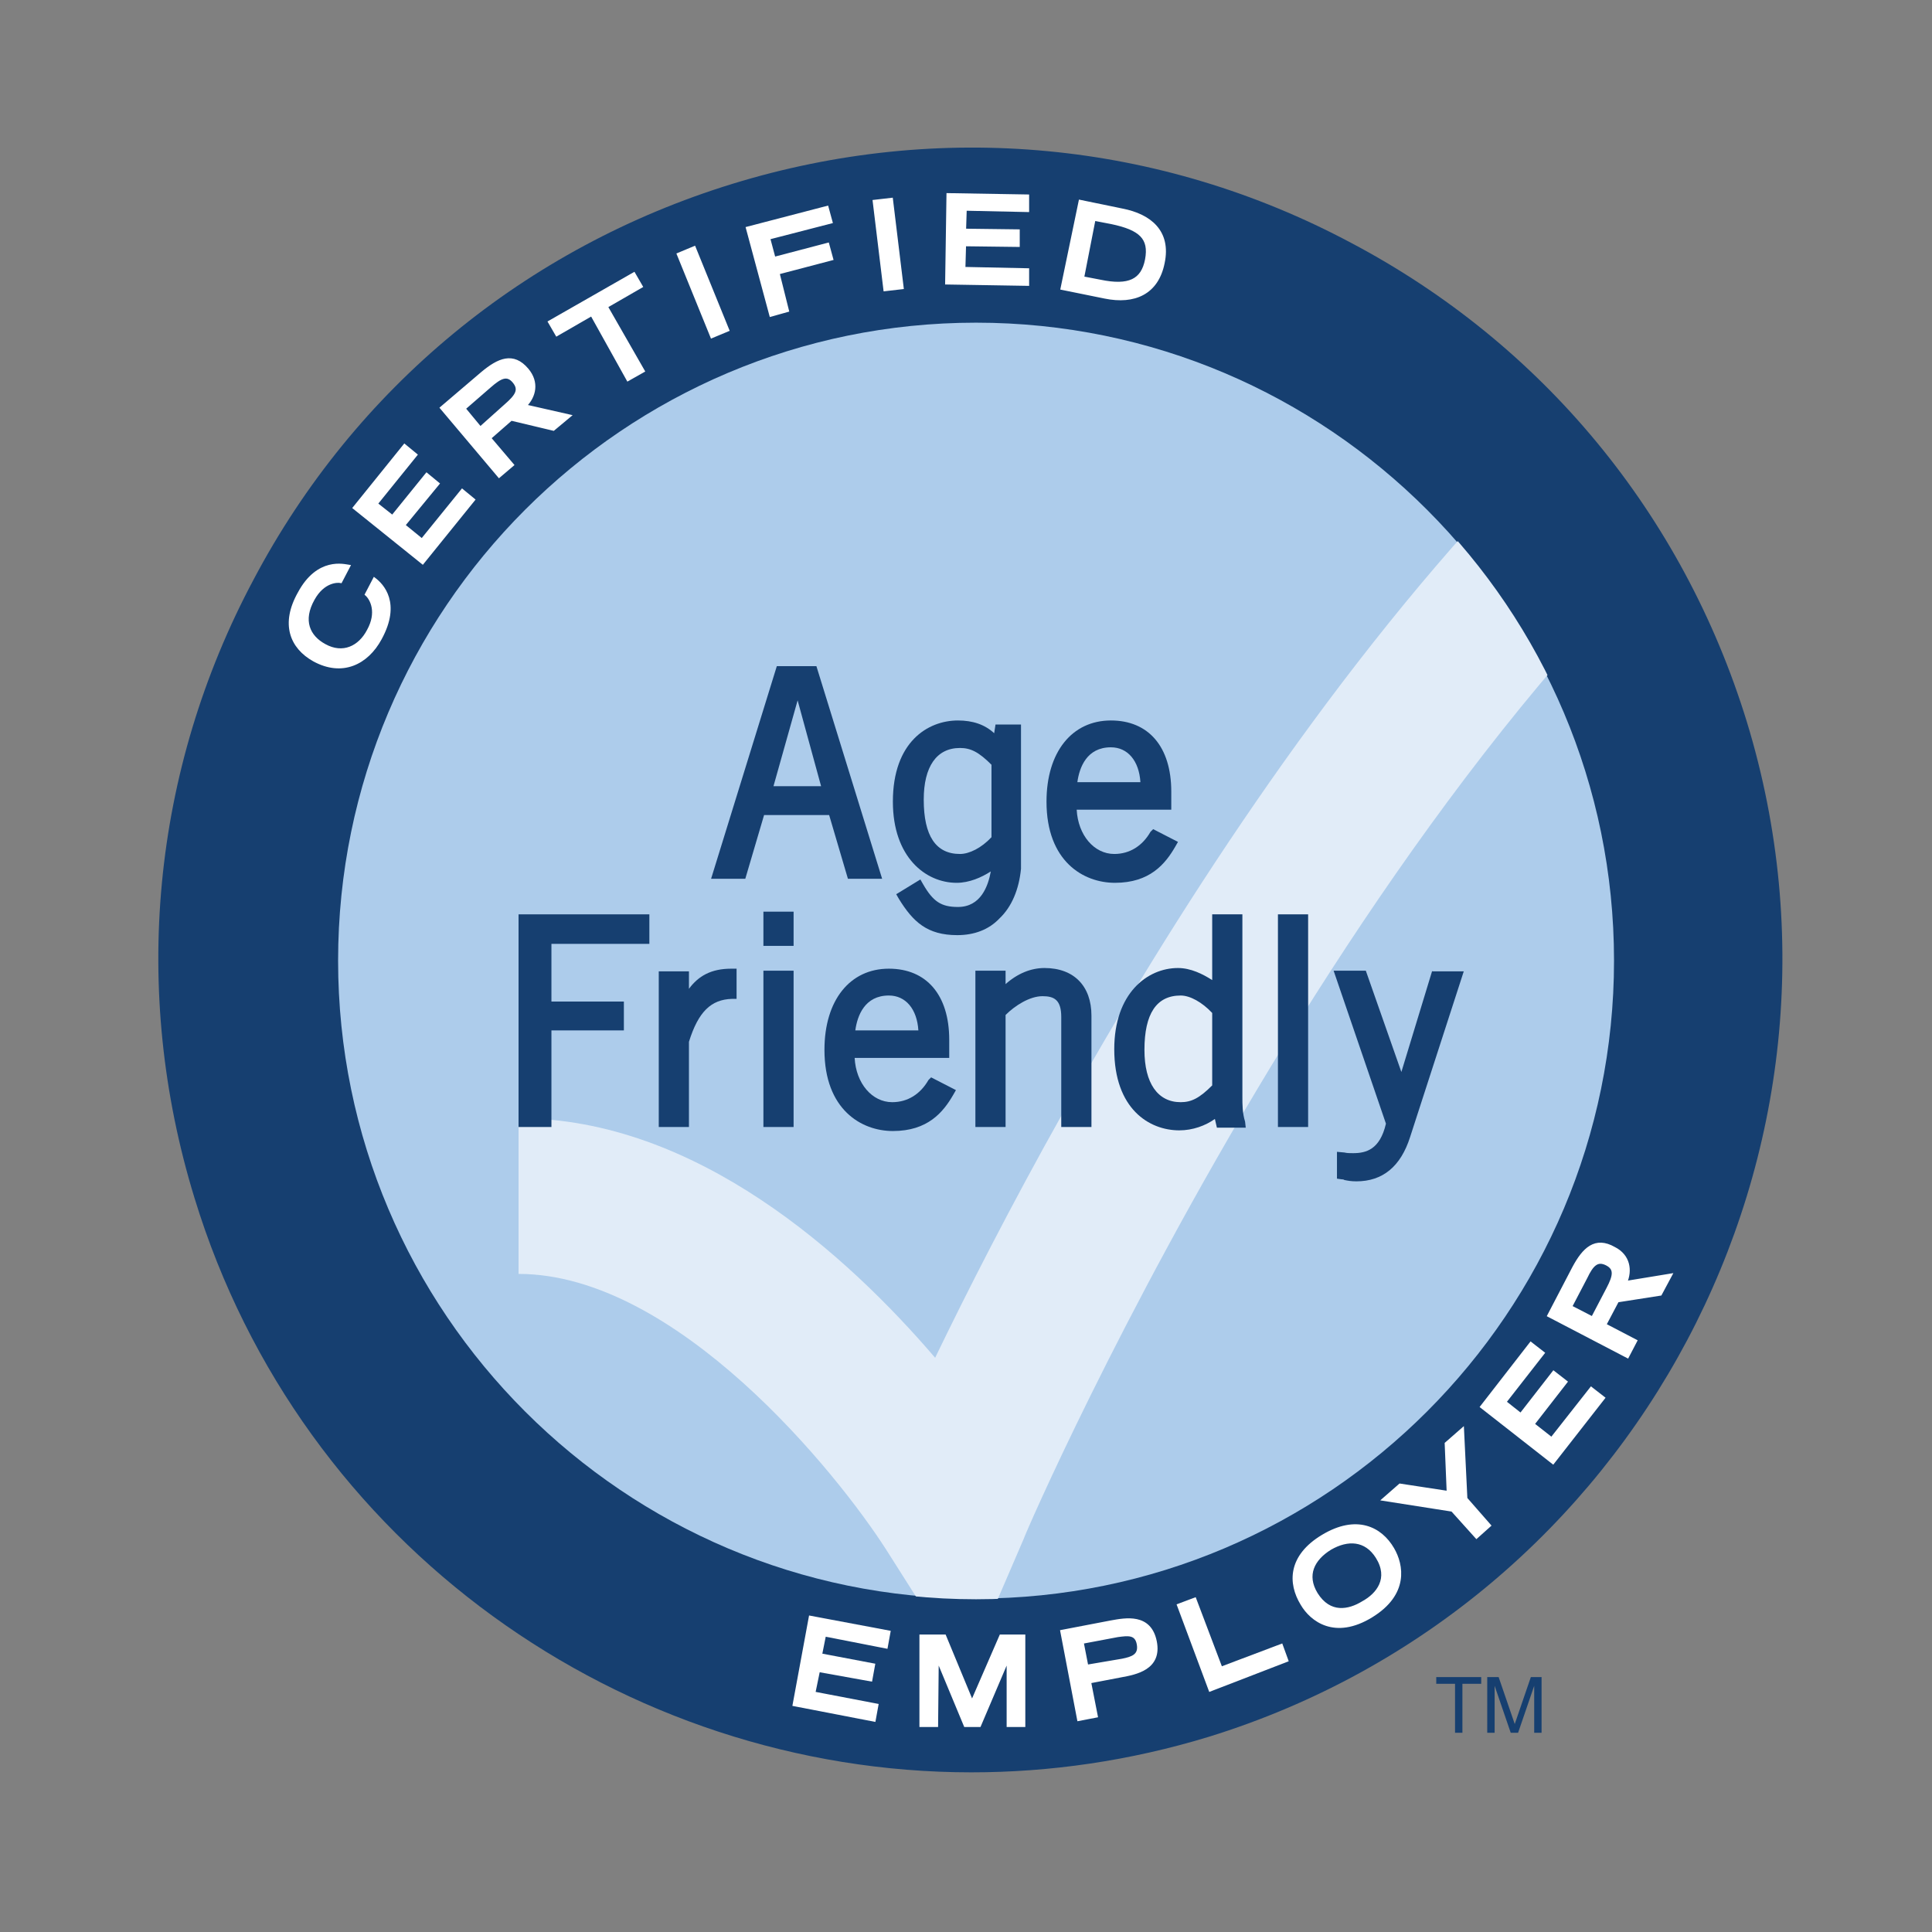 <?xml version="1.0" encoding="utf-8"?>
<!-- Generator: Adobe Illustrator 27.5.0, SVG Export Plug-In . SVG Version: 6.00 Build 0)  -->
<svg version="1.1" id="Layer_1" xmlns="http://www.w3.org/2000/svg" xmlns:xlink="http://www.w3.org/1999/xlink" x="0px" y="0px"
	 viewBox="0 0 288 288" style="enable-background:new 0 0 288 288;" xml:space="preserve">
<rect x="0" y="0" width="288" height="288" fill="#808080" stroke="none"/>
<style type="text/css">
	.st0{fill:#163F70;}
	.st1{fill:#ADCCEB;}
	.st2{clip-path:url(#SVGID_00000146469620127403030000000017702321421889079219_);}
	.st3{fill:#E1ECF8;}
	.st4{fill:#FFFFFF;stroke:#FFFFFF;stroke-width:0.421;stroke-miterlimit:10;}
	.st5{fill:#FFFFFF;stroke:#FFFFFF;stroke-width:0.484;stroke-miterlimit:10;}
</style>
<path class="st0" d="M260.4,107.6c-9.5-30.9-30.4-56.3-59-71.4c-28.5-15.2-61.3-18.3-92.2-8.8c-30.9,9.5-56.3,30.4-71.4,59
	c-15.2,28.5-18.3,61.3-8.8,92.2c15.9,52,64,85.6,115.8,85.6c11.7,0,23.6-1.7,35.4-5.3C243.9,239.2,279.9,171.4,260.4,107.6z"/>
<path class="st1" d="M145.5,48.1c-52.5,0-95.1,42.7-95.1,95.1c0,52.5,42.7,95.1,95.1,95.1c52.5,0,95.1-42.7,95.1-95.1
	C240.6,90.8,198,48.1,145.5,48.1z"/>
<g>
	<defs>
		<path id="SVGID_1_" d="M240.7,143.2c0,52.6-42.6,95.2-95.2,95.2c-52.6,0-95.2-42.6-95.2-95.2C50.4,90.6,93,48,145.6,48
			C198.1,48,240.7,90.6,240.7,143.2z"/>
	</defs>
	<clipPath id="SVGID_00000000934318049529001150000004824871826436240806_">
		<use xlink:href="#SVGID_1_"  style="overflow:visible;"/>
	</clipPath>
	<g style="clip-path:url(#SVGID_00000000934318049529001150000004824871826436240806_);">
		<path class="st3" d="M139.4,202.4c-13.1-15.3-35.6-35.7-62.1-35.7v23.2c23.6,0,47.5,29.7,54.8,41.1l11.8,18.6l8.7-20.2
			C153,228,208.4,100.4,279,56.9l-12.2-19.7C206,74.7,157.9,164.1,139.4,202.4z"/>
	</g>
</g>
<g>
	<g>
		<polygon class="st0" points="77.3,168 82.2,168 82.2,153.6 93,153.6 93,149.3 82.2,149.3 82.2,140.7 96.8,140.7 96.8,136.3 
			77.3,136.3 		"/>
		<path class="st0" d="M102.7,147.4v-2.6h-4.5V168h4.5v-12.7c1.4-4.5,3.3-6.3,6.4-6.4l0.7,0v-4.5H109
			C106,144.4,104.1,145.5,102.7,147.4z"/>
		<rect x="113.8" y="135.9" class="st0" width="4.5" height="5.1"/>
		<rect x="113.8" y="144.7" class="st0" width="4.5" height="23.3"/>
		<path class="st0" d="M138.4,161c-1.2,2.1-3.1,3.3-5.4,3.3c-3,0-5.4-2.8-5.6-6.6h14.1V155c0-6.7-3.4-10.6-9-10.6
			c-5.8,0-9.6,4.7-9.6,12.1c0,8.9,5.5,12.1,10.2,12.1c5.2,0,7.5-2.8,9-5.4l0.4-0.7l-3.7-1.9L138.4,161z M127.5,153.6
			c0.3-2.2,1.4-5.2,5-5.2c2.5,0,4.2,2,4.4,5.2H127.5z"/>
		<path class="st0" d="M155.7,144.3c-2,0-4,0.8-5.8,2.4v-2h-4.5V168h4.5v-16.7c1.4-1.4,3.6-2.8,5.5-2.8c1.7,0,2.8,0.5,2.8,3.1V168
			h4.5v-16.6C162.7,147,160.1,144.3,155.7,144.3z"/>
		<path class="st0" d="M185.2,163.4l0-27.1h-4.5v9.8c-1.4-0.9-3.2-1.8-5.1-1.8c-4.6,0-9.5,3.8-9.5,12.1c0,8.9,5.2,12.1,9.7,12.1
			c2,0,3.9-0.7,5.3-1.7l0.3,1.3h4.3l-0.1-0.9C185.2,165.9,185.2,164.7,185.2,163.4z M180.7,151v10.8c-1.9,1.9-3.1,2.5-4.7,2.5
			c-3.4,0-5.4-2.8-5.4-7.8c0-5.4,1.8-8.1,5.4-8.1C177.4,148.4,179.2,149.4,180.7,151z"/>
		<rect x="190.5" y="136.3" class="st0" width="4.5" height="31.7"/>
		<path class="st0" d="M213.5,144.7l-4.6,15.1l-5.3-15.1h-4.8l7.8,22.8c-0.9,3.9-3,4.4-4.9,4.4c-0.5,0-0.9,0-1.3-0.1l-1.1-0.1v4
			l0.7,0.1c0.1,0,0.3,0,0.4,0.1c0.5,0.1,1,0.2,1.8,0.2c3.9,0,6.6-2.2,8-6.6l8-24.7H213.5z"/>
	</g>
	<g>
		<path class="st0" d="M115.8,99.3l-9.8,31.7h5.1l2.8-9.5h9.7l2.8,9.5h5.1l-9.8-31.7H115.8z M122.4,117.2h-7.1l3.6-12.8L122.4,117.2
			z"/>
		<path class="st0" d="M171.5,124c-1.2,2.1-3.1,3.3-5.4,3.3c-3,0-5.4-2.8-5.6-6.6h14.1V118c0-6.7-3.4-10.6-9-10.6
			c-5.8,0-9.6,4.7-9.6,12.1c0,8.9,5.5,12.1,10.2,12.1c5.2,0,7.5-2.8,9-5.4l0.4-0.7l-3.7-1.9L171.5,124z M160.6,116.6
			c0.3-2.2,1.4-5.2,5-5.2c2.5,0,4.2,2,4.4,5.2H160.6z"/>
		<path class="st0" d="M148.2,109.3c-1.4-1.3-3.2-1.9-5.4-1.9c-4.5,0-9.7,3.2-9.7,12.1c0,8.3,4.9,12.1,9.5,12.1
			c1.9,0,3.7-0.8,5.1-1.7c-0.4,2.2-1.5,5.3-4.9,5.3c-2.5,0-3.7-0.8-5.2-3.4l-0.4-0.7l-3.6,2.2l0.4,0.7c2.1,3.4,4.2,5.4,8.7,5.4
			c2.5,0,4.7-0.8,6.3-2.5c1.8-1.7,2.9-4.3,3.2-7.4l0-21.5h-3.8L148.2,109.3z M143.1,111.5c1.6,0,2.8,0.6,4.7,2.5v10.8
			c-1.5,1.6-3.3,2.5-4.7,2.5c-3.6,0-5.4-2.7-5.4-8.1C137.7,114.3,139.6,111.5,143.1,111.5z"/>
	</g>
</g>
<g>
	<path class="st4" d="M55.8,86.3c1.2,0.9,3.8,3.6,0.9,8.9c-2,3.7-5.7,5.5-9.9,3.2c-3.4-1.9-4.8-5.4-2.2-10c2.8-5.2,6.7-4.1,7.4-4
		l-1.2,2.3c-0.5-0.1-2.6-0.1-4.1,2.6c-1.8,3.2-0.7,5.6,1.7,6.9c2.7,1.5,5.2,0.3,6.5-2.2c1.5-2.7,0.5-4.7-0.3-5.4L55.8,86.3z"/>
	<path class="st4" d="M52.8,75.7l7.5-9.3l1.7,1.4l-5.9,7.3l2.4,1.9l5.1-6.3l1.7,1.4l-5.1,6.2l2.7,2.2l6-7.4l1.7,1.4l-7.6,9.4
		L52.8,75.7z"/>
	<path class="st4" d="M65.8,60.8l6.1-5.2c2.4-2,4.6-3,6.7-0.5c1.6,1.9,1.1,4-0.3,5.4l6.6,1.5L82.5,64l-6.3-1.5L73,65.3l3.4,4l-2,1.7
		L65.8,60.8z M75.4,60.4c1.6-1.4,2.2-2.3,1.2-3.5c-1-1.2-2-0.7-3.6,0.7l-3.8,3.3l2.4,2.9L75.4,60.4z"/>
	<path class="st4" d="M88.2,46.9l-5.2,3l-1.1-1.9l12.6-7.2l1.1,1.9l-5.2,3l5.5,9.6l-2.3,1.3L88.2,46.9z"/>
	<path class="st4" d="M101.1,37.9l2.4-1l5,12.3l-2.4,1L101.1,37.9z"/>
	<path class="st4" d="M111.4,34l11.9-3.1l0.6,2.2l-9.3,2.4l0.8,3l8-2.1l0.6,2.2l-8,2.1l1.4,5.6l-2.5,0.7L111.4,34z"/>
	<path class="st4" d="M130.3,30l2.6-0.3l1.6,13.2l-2.6,0.3L130.3,30z"/>
	<path class="st4" d="M141.3,29l11.9,0.2l0,2.2l-9.3-0.2l-0.1,3.1l8,0.1l0,2.2l-8-0.1l-0.1,3.5l9.5,0.2l0,2.2l-12.1-0.2L141.3,29z"
		/>
	<path class="st4" d="M161,30l6.3,1.3c4.1,0.8,7.1,3.2,6.1,7.9c-0.9,4.5-4.3,6-8.7,5.1l-6.4-1.3L161,30z M164,41.9
		c4.3,0.9,6.3-0.1,6.9-3.2c0.6-3.2-0.9-4.6-5.2-5.5l-2.6-0.5l-1.7,8.7L164,41.9z"/>
</g>
<g>
	<path class="st5" d="M120.8,241.1l11.7,2.2l-0.4,2.2l-9.2-1.8l-0.6,3l7.9,1.5l-0.4,2.2L122,249l-0.7,3.4l9.4,1.8l-0.4,2.2
		l-11.9-2.3L120.8,241.1z"/>
	<path class="st5" d="M139.7,247.1L139.7,247.1l-0.1,10.1l-2.3,0l0-13.3l3.5,0l4.1,9.9l4.3-9.9l3.4,0l0,13.3l-2.3,0l0-10.1h0
		l-4.3,10.1l-2.1,0L139.7,247.1z"/>
	<path class="st5" d="M158.3,243.2l7.3-1.4c2.2-0.4,5.8-1.1,6.6,2.9c0.8,4-2.9,4.7-5.1,5.1l-4.7,0.9l1,5.1l-2.6,0.5L158.3,243.2z
		 M167.3,247.5c1.5-0.3,2.7-0.7,2.4-2.4c-0.3-1.7-1.6-1.5-3.1-1.3l-5.3,1l0.7,3.6L167.3,247.5z"/>
	<path class="st5" d="M175.7,239.3l2.4-0.9l3.9,10.3l9-3.4l0.8,2.2l-11.4,4.4L175.7,239.3z"/>
	<path class="st5" d="M197.2,229c5-3,8.6-1.2,10.4,1.9c1.4,2.4,2.2,6.7-3.2,10c-5.4,3.3-8.9,0.6-10.3-1.8
		C192.2,236,192.2,232,197.2,229z M205.3,232.1c-1.7-2.7-4.4-2.8-7-1.3c-2.6,1.6-3.8,4-2.1,6.8c2,3.2,4.9,2.6,7,1.3
		C205.4,237.7,207.3,235.3,205.3,232.1z"/>
	<path class="st5" d="M216.5,225.1l-10.2-1.6l2.4-2.1l7.2,1.1l-0.3-7.3l2.4-2.1l0.5,10.3l3.5,4l-1.9,1.7L216.5,225.1z"/>
	<path class="st5" d="M220.9,209.7l7.3-9.4l1.8,1.4l-5.7,7.3l2.4,1.9l4.9-6.3l1.8,1.4l-4.9,6.3l2.8,2.2l5.9-7.5l1.8,1.4l-7.5,9.6
		L220.9,209.7z"/>
	<path class="st5" d="M230.9,196.1l3.7-7.1c1.5-2.8,3.2-4.5,6-2.9c2.2,1.1,2.5,3.3,1.7,5.1l6.7-1.1l-1.5,2.8l-6.4,1l-1.9,3.6
		l4.6,2.4l-1.2,2.3L230.9,196.1z M239.7,192.1c1-1.9,1.2-3-0.2-3.7c-1.4-0.7-2.2,0.1-3.1,2l-2.3,4.4l3.3,1.7L239.7,192.1z"/>
</g>
<g>
	<path class="st0" d="M220.8,250v1H218v7.3h-1.1V251h-2.8v-1H220.8z"/>
	<path class="st0" d="M221.8,250h1.6l2.4,7l2.4-7h1.6v8.3h-1.1v-4.9c0-0.2,0-0.5,0-0.8c0-0.4,0-0.8,0-1.3l-2.4,7h-1.1l-2.4-7v0.3
		c0,0.2,0,0.5,0,0.9c0,0.4,0,0.7,0,0.9v4.9h-1.1V250z"/>
</g>
</svg>
